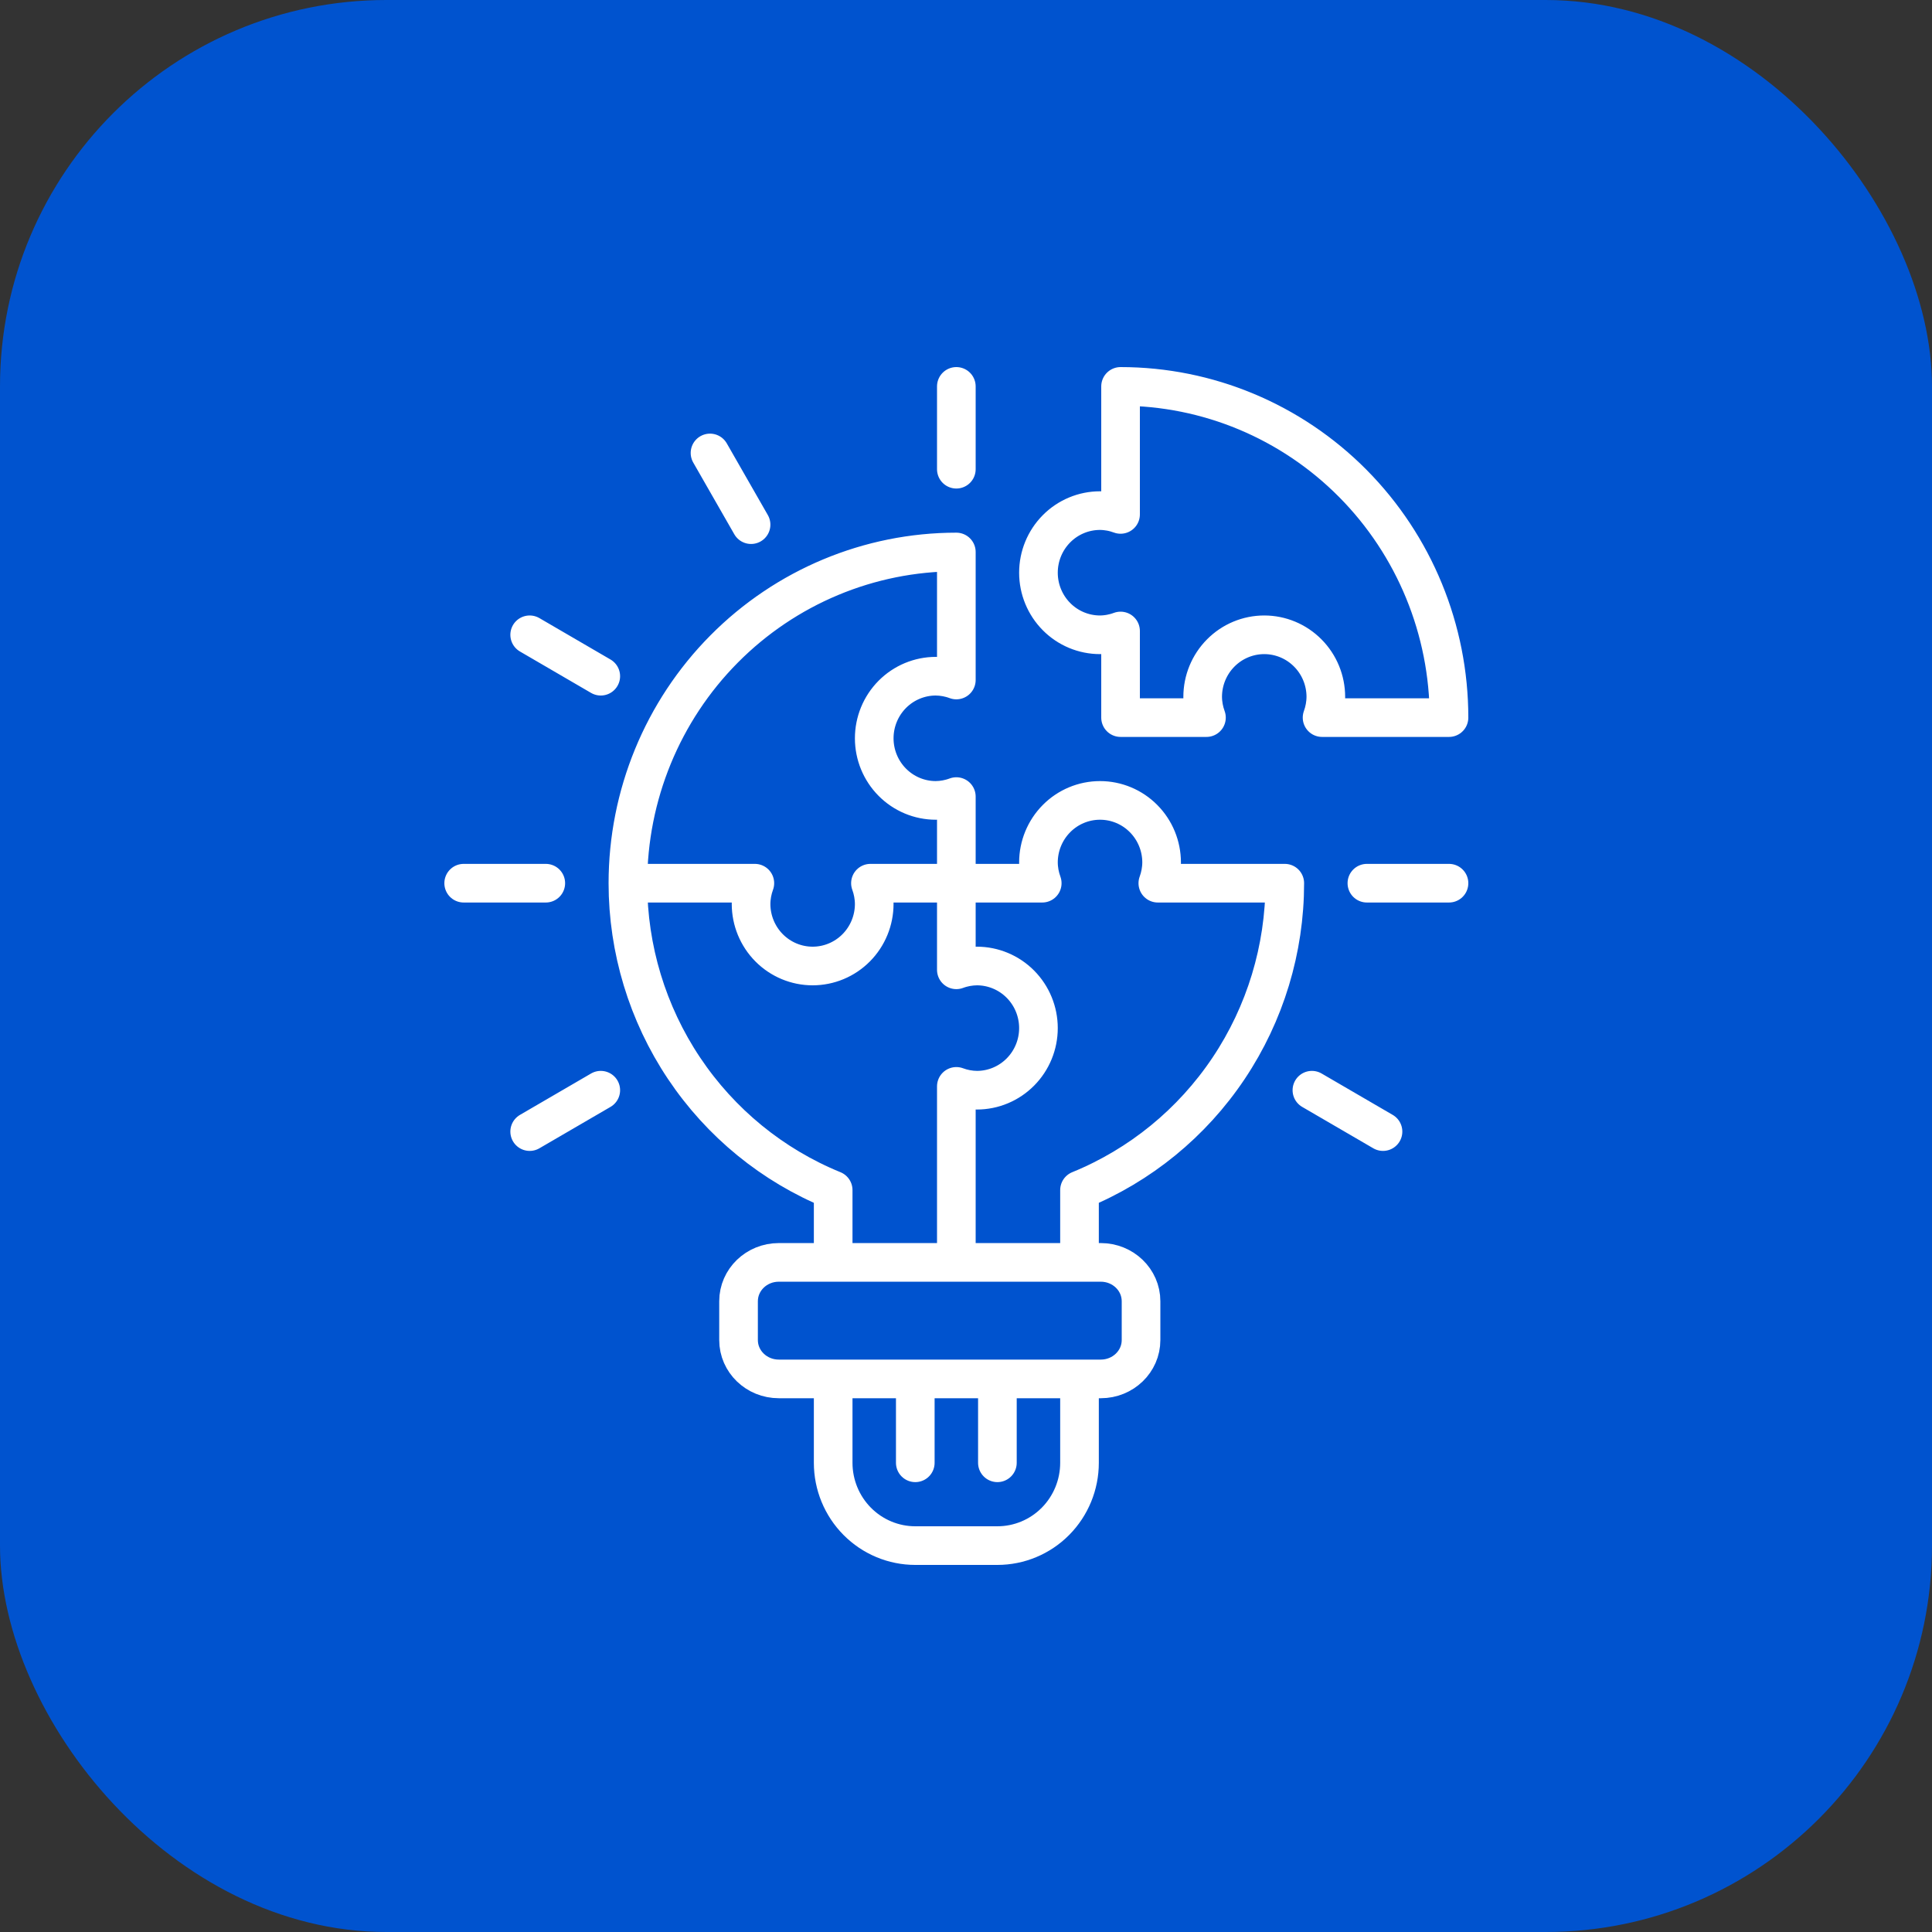 <svg width="100" height="100" viewBox="0 0 100 100" fill="none" xmlns="http://www.w3.org/2000/svg">
<rect x="0" y="0" width="100" height="100" fill="#333333" stroke="none"/>
<rect width="100" height="100" rx="20" fill="#0053CF"/>
<path d="M55.875 71.429V75.714C55.875 76.851 55.427 77.941 54.63 78.745C53.833 79.549 52.752 80 51.625 80H47.375C46.248 80 45.167 79.549 44.37 78.745C43.573 77.941 43.125 76.851 43.125 75.714V71.429M32.5 45.714C32.5 41.168 34.291 36.807 37.479 33.593C40.667 30.378 44.991 28.571 49.5 28.571V35.197C49.16 35.07 48.8 35.004 48.438 35C47.592 35 46.781 35.339 46.184 35.941C45.586 36.544 45.25 37.362 45.25 38.214C45.25 39.067 45.586 39.884 46.184 40.487C46.781 41.09 47.592 41.429 48.438 41.429C48.8 41.425 49.16 41.358 49.5 41.231V45.714M32.5 45.714H39.071C38.945 46.057 38.878 46.42 38.875 46.786C38.875 47.638 39.211 48.456 39.809 49.059C40.406 49.661 41.217 50 42.062 50C42.908 50 43.719 49.661 44.316 49.059C44.914 48.456 45.25 47.638 45.25 46.786C45.247 46.42 45.18 46.057 45.054 45.714H49.5M32.5 45.714C32.501 49.128 33.513 52.463 35.406 55.293C37.299 58.123 39.987 60.319 43.125 61.599V65M49.5 45.714H53.946C53.82 45.371 53.753 45.009 53.75 44.643C53.75 43.79 54.086 42.973 54.684 42.37C55.281 41.767 56.092 41.429 56.938 41.429C57.783 41.429 58.594 41.767 59.191 42.37C59.789 42.973 60.125 43.79 60.125 44.643C60.122 45.009 60.055 45.371 59.929 45.714H66.5C66.499 49.128 65.487 52.463 63.594 55.293C61.701 58.123 59.013 60.319 55.875 61.599V65M49.5 45.714V50.197C49.84 50.07 50.2 50.004 50.562 50C51.408 50 52.219 50.339 52.816 50.941C53.414 51.544 53.75 52.362 53.75 53.214C53.75 54.067 53.414 54.884 52.816 55.487C52.219 56.09 51.408 56.429 50.562 56.429C50.2 56.425 49.84 56.358 49.5 56.231V65M49.5 20V24.286M36.75 23.445L38.875 27.156M27.416 32.857L31.096 35M24 45.714H28.25M27.416 58.571L31.096 56.429M71.584 58.571L67.904 56.429M75 45.714H70.75M47.375 71.429V75.714M51.625 71.429V75.714M62.446 37.143C62.32 36.8 62.253 36.437 62.25 36.071C62.25 35.219 62.586 34.401 63.184 33.799C63.781 33.196 64.592 32.857 65.438 32.857C66.283 32.857 67.094 33.196 67.691 33.799C68.289 34.401 68.625 35.219 68.625 36.071C68.622 36.437 68.555 36.8 68.43 37.143H75C75 32.596 73.209 28.236 70.021 25.021C66.833 21.806 62.509 20 58 20V26.626C57.66 26.499 57.3 26.432 56.938 26.429C56.092 26.429 55.281 26.767 54.684 27.37C54.086 27.973 53.75 28.79 53.75 29.643C53.75 30.495 54.086 31.313 54.684 31.916C55.281 32.519 56.092 32.857 56.938 32.857C57.3 32.854 57.66 32.787 58 32.66V37.143H62.446Z" stroke="white" stroke-width="2" stroke-linecap="round" stroke-linejoin="round"/>
<path d="M56.977 65.341H40.31C39.159 65.341 38.227 66.241 38.227 67.351V69.362C38.227 70.472 39.159 71.372 40.31 71.372H56.977C58.127 71.372 59.06 70.472 59.06 69.362V67.351C59.06 66.241 58.127 65.341 56.977 65.341Z" stroke="white" stroke-width="2" stroke-linecap="round" stroke-linejoin="round"/>
</svg>
